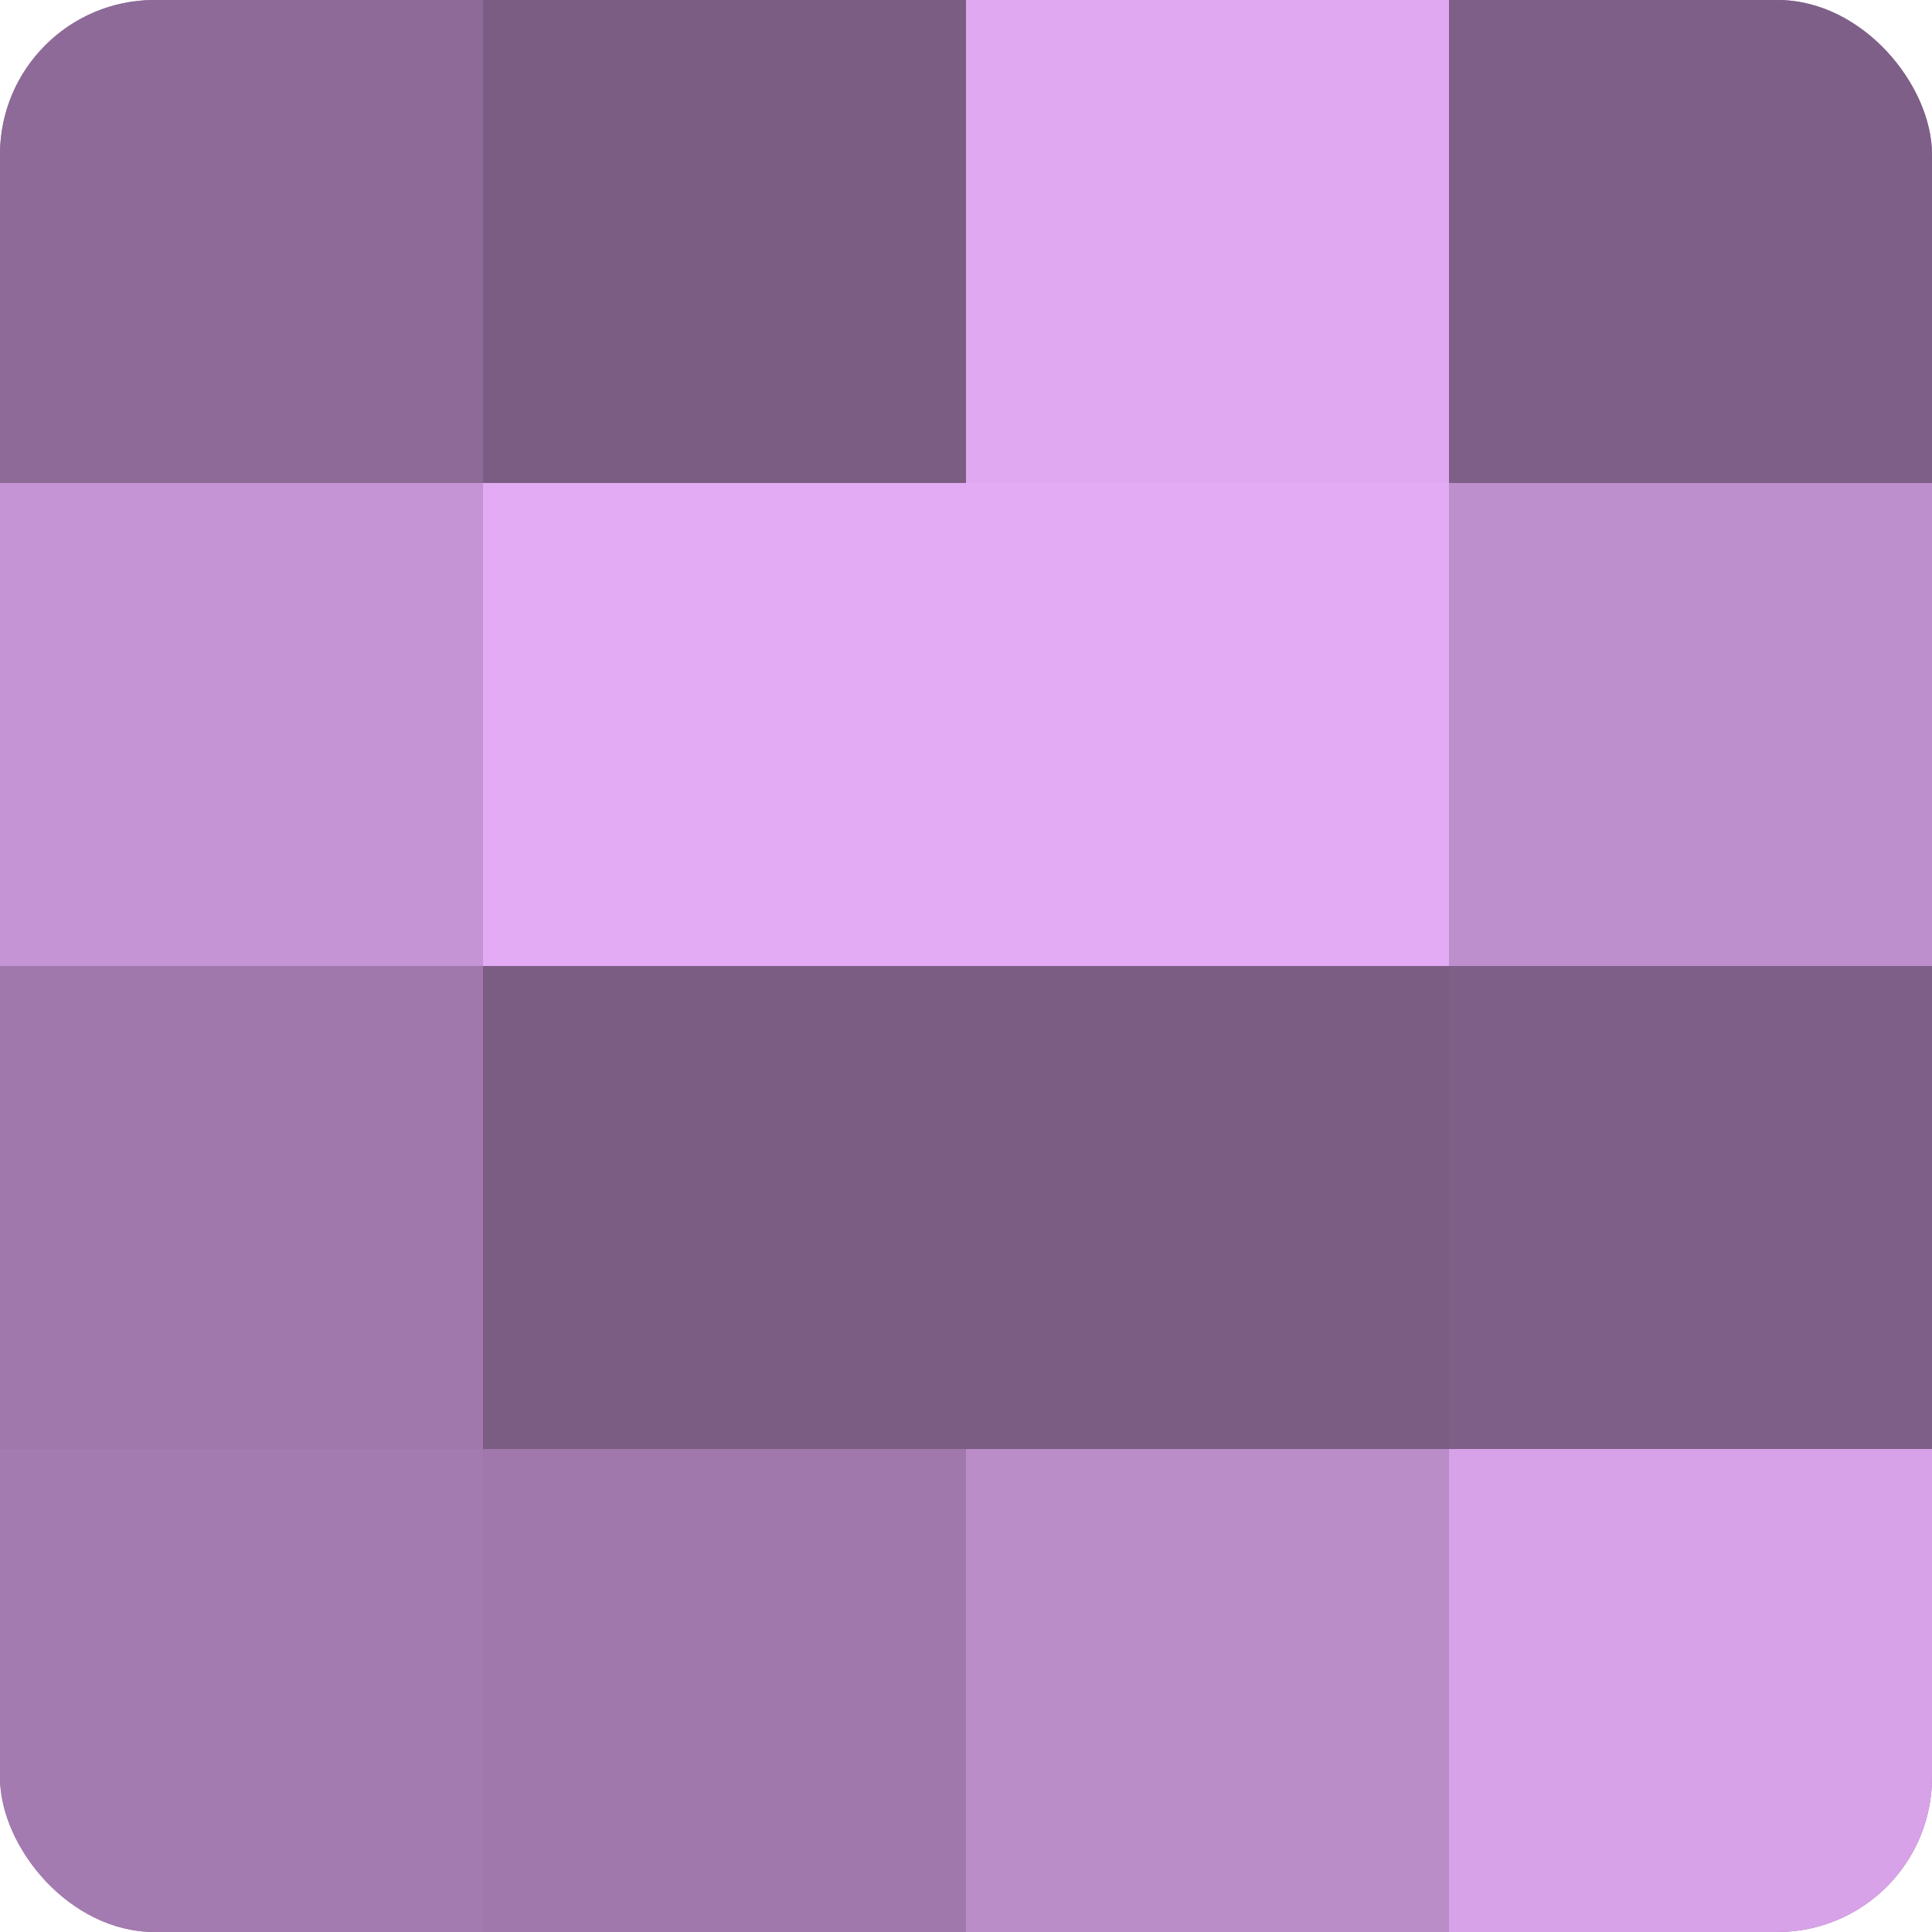 <?xml version="1.0" encoding="UTF-8"?>
<svg xmlns="http://www.w3.org/2000/svg" width="60" height="60" viewBox="0 0 100 100" preserveAspectRatio="xMidYMid meet"><defs><clipPath id="c" width="100" height="100"><rect width="100" height="100" rx="8" ry="8"/></clipPath></defs><g clip-path="url(#c)"><rect width="100" height="100" fill="#9570a0"/><rect width="25" height="25" fill="#8d6a98"/><rect y="25" width="25" height="25" fill="#c594d4"/><rect y="50" width="25" height="25" fill="#a078ac"/><rect y="75" width="25" height="25" fill="#a47bb0"/><rect x="25" width="25" height="25" fill="#7b5d84"/><rect x="25" y="25" width="25" height="25" fill="#e3abf4"/><rect x="25" y="50" width="25" height="25" fill="#7b5d84"/><rect x="25" y="75" width="25" height="25" fill="#a078ac"/><rect x="50" width="25" height="25" fill="#dfa8f0"/><rect x="50" y="25" width="25" height="25" fill="#e3abf4"/><rect x="50" y="50" width="25" height="25" fill="#7b5d84"/><rect x="50" y="75" width="25" height="25" fill="#ba8cc8"/><rect x="75" width="25" height="25" fill="#7e5f88"/><rect x="75" y="25" width="25" height="25" fill="#bd8fcc"/><rect x="75" y="50" width="25" height="25" fill="#7e5f88"/><rect x="75" y="75" width="25" height="25" fill="#d7a2e8"/></g></svg>
